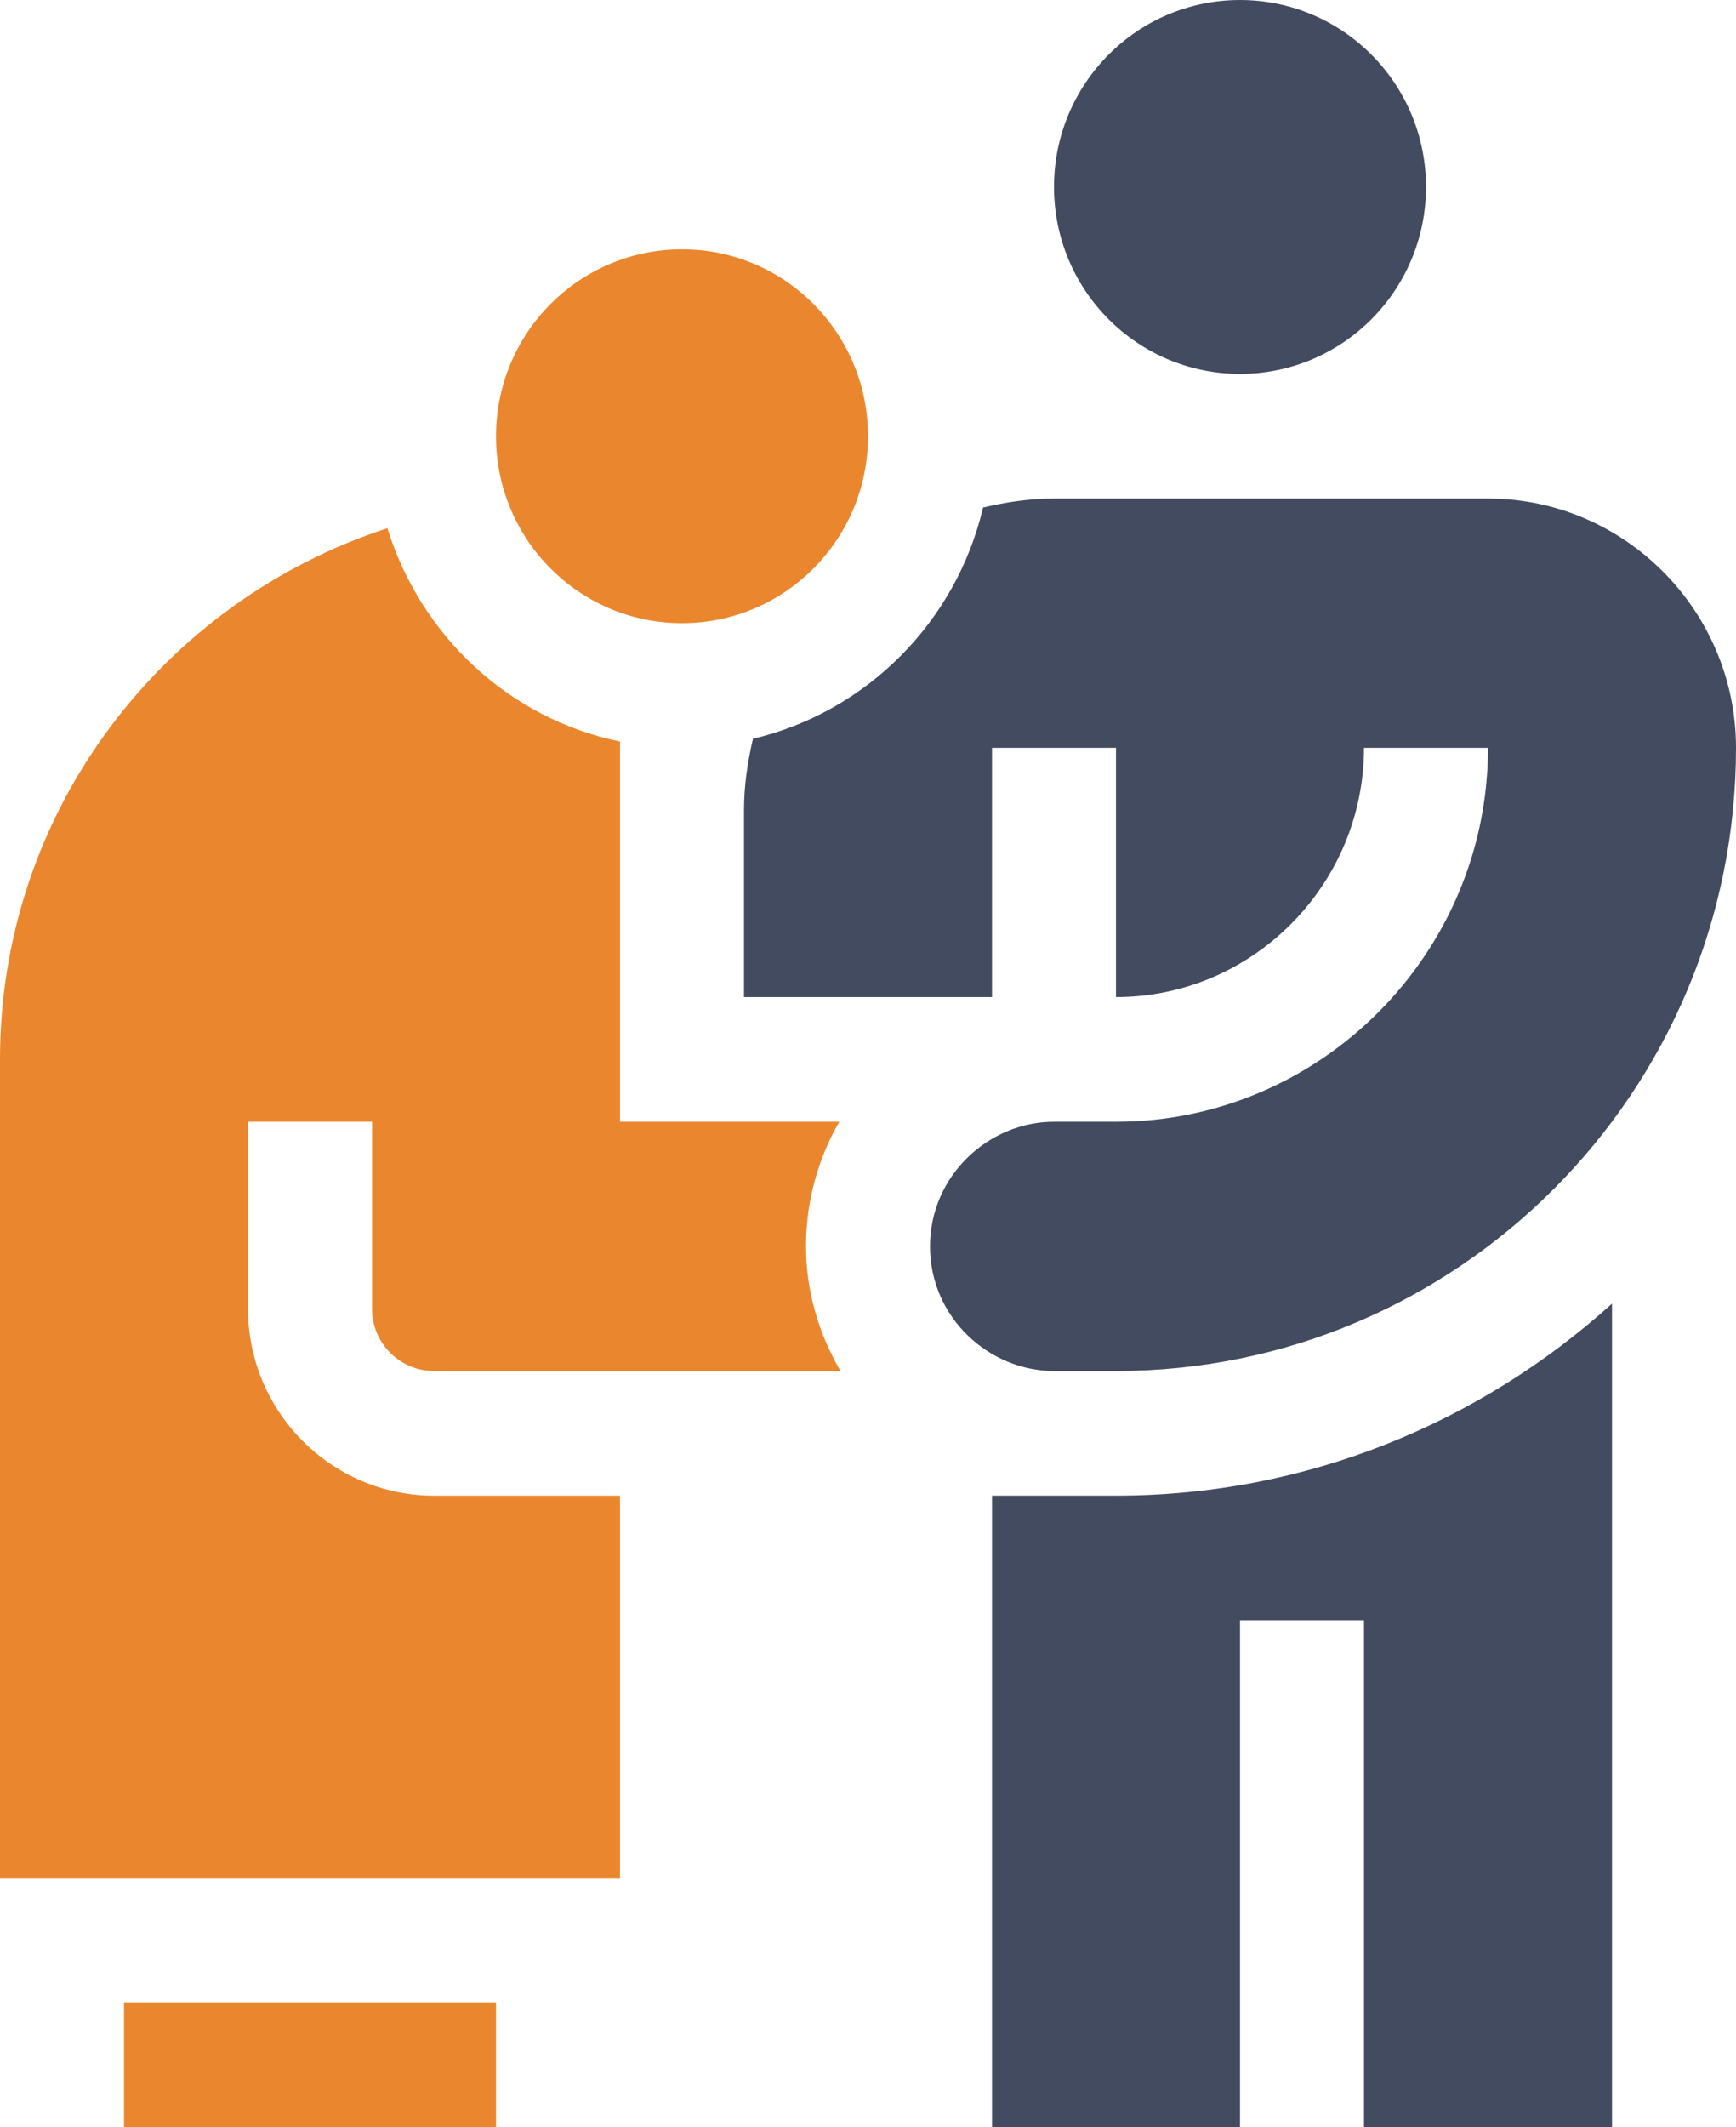 <?xml version="1.0" encoding="UTF-8"?><svg width="49px" height="60px" viewBox="0 0 49 60" version="1.1" xmlns="http://www.w3.org/2000/svg" xmlns:xlink="http://www.w3.org/1999/xlink"><title>icn-10</title><g id="Audio" stroke="none" stroke-width="1" fill="none" fill-rule="evenodd"><g id="2_sm" transform="translate(-15, -4791)"><g id="icn-10" transform="translate(15, 4791)"><path d="M28,42.188 L28,60 L35,60 L35,45.703 L38.5,45.703 L38.5,60 L45.5,60 L45.5,36.772 C41.78,40.127 36.881,42.188 31.5,42.188 L28,42.188 Z" id="Path" fill="#434B60"/><polygon id="Path" fill="#EA872E" points="3.5 56.484 14 56.484 14 60 3.5 60"/><ellipse id="Oval" fill="#EA872E" cx="19.25" cy="12.305" rx="5.25" ry="5.273"/><path d="M42,14.062 L29.75,14.062 C29.058,14.062 28.393,14.164 27.747,14.316 C26.988,17.543 24.465,20.078 21.253,20.839 C21.101,21.488 21,22.156 21,22.852 L21,28.125 L28,28.125 L28,21.094 L31.5,21.094 L31.5,28.125 C35.35,28.125 38.5,24.961 38.5,21.093 L42,21.093 C42,26.894 37.275,31.641 31.5,31.641 L29.75,31.641 C27.906,31.641 26.25,33.166 26.25,35.156 C26.25,37.169 27.923,38.672 29.75,38.672 L31.5,38.672 C41.16,38.672 49,30.797 49,21.094 C49,17.226 45.85,14.062 42,14.062 Z" id="Path" fill="#434B60"/><path d="M12.25,38.672 C13.016,38.672 24.24,38.672 23.723,38.672 C23.121,37.634 22.75,36.443 22.75,35.156 C22.75,33.877 23.092,32.676 23.69,31.641 L17.5,31.641 L17.5,20.916 C14.365,20.274 11.874,17.927 10.934,14.899 C4.613,16.956 0,22.857 0,29.883 L0,52.969 L17.5,52.969 L17.5,42.188 L12.25,42.188 C9.355,42.188 7,39.822 7,36.914 L7,31.641 L10.5,31.641 L10.5,36.914 C10.5,37.884 11.284,38.672 12.25,38.672 Z" id="Path" fill="#EA872E"/><ellipse id="Oval" fill="#434B60" cx="35" cy="5.273" rx="5.25" ry="5.273"/></g></g></g></svg>